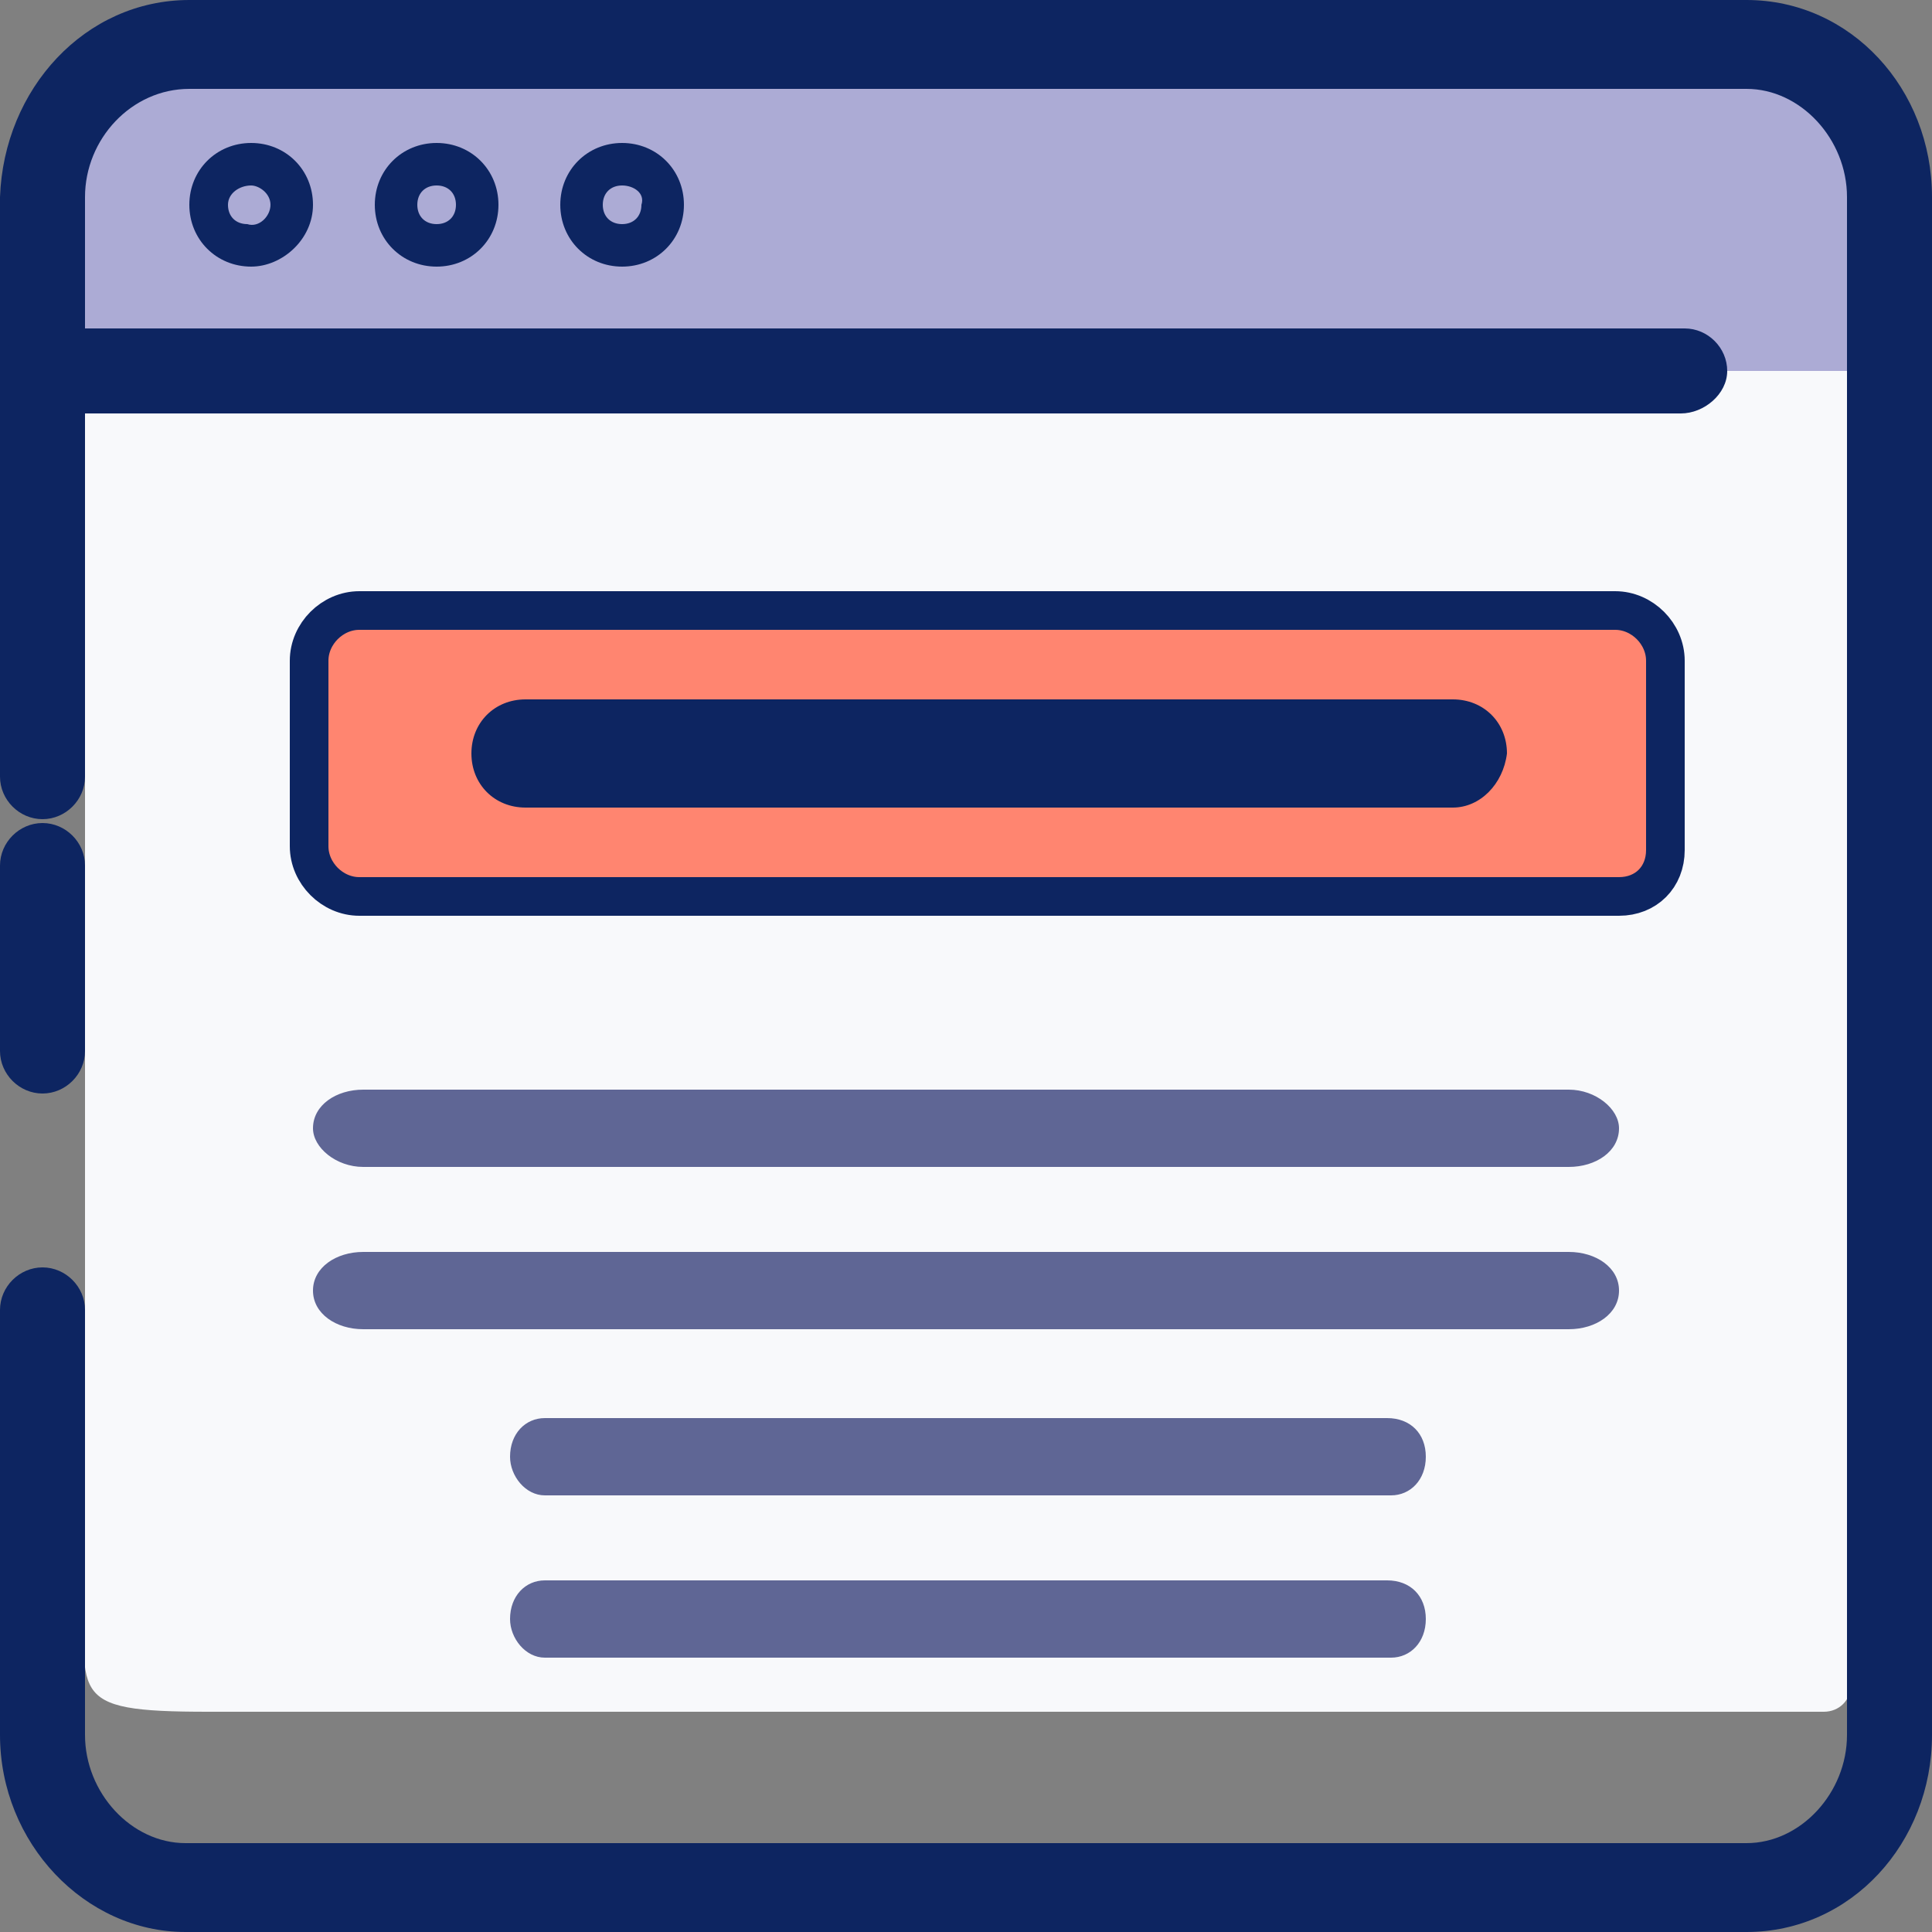 <?xml version="1.0" encoding="utf-8"?>
<!-- Generator: Adobe Illustrator 25.0.0, SVG Export Plug-In . SVG Version: 6.00 Build 0)  -->
<svg version="1.1" id="Layer_1" xmlns="http://www.w3.org/2000/svg" xmlns:xlink="http://www.w3.org/1999/xlink" x="0px" y="0px"
	 viewBox="0 0 50 50" style="enable-background:new 0 0 50 50;" xml:space="preserve">
<rect x="0" y="0" width="50" height="50" fill="#808080" stroke="none"/>
<style type="text/css">
	.st0{fill:#F8F9FB;}
	.st1{fill:#0D2561;}
	.st2{fill:#ACABD5;}
	.st3{fill:#5F6695;}
	.st4{fill:#FF8570;stroke:#0D2561;stroke-miterlimit:10;}
</style>
<g id="web">
	<path class="st0" d="M2.2,5.9c0-3.8-0.4-3.7,3.3-3.7h42.4v41.4c0,0.4-0.3,0.7-0.7,0.7H5.4c-3.8,0-3.2-0.4-3.2-3.7V5.9z"/>
	<path class="st1" d="M1.1,28.3c-0.6,0-1.1-0.5-1.1-1.1v-4.8c0-0.6,0.5-1.1,1.1-1.1s1.1,0.5,1.1,1.1v4.8C2.2,27.8,1.7,28.3,1.1,28.3
		z"/>
	<path class="st2" d="M48.9,9.6H0.5v0c0-5,2-9,7-9h35.3C47.8,0.5,48.9,4.6,48.9,9.6L48.9,9.6z"/>
	<path class="st1" d="M45.2,50H4.8c-2.6,0-4.8-2.3-4.8-5.1v-11c0-0.6,0.5-1.1,1.1-1.1s1.1,0.5,1.1,1.1v11c0,1.5,1.2,2.8,2.6,2.8
		h40.4c1.4,0,2.6-1.3,2.6-2.8V5.1c0-1.5-1.2-2.8-2.6-2.8H4.9c-1.5,0-2.7,1.3-2.7,2.8v15c0,0.6-0.5,1.1-1.1,1.1s-1.1-0.5-1.1-1.1v-15
		C0.1,2.3,2.2,0,4.9,0h40.3C47.9,0,50,2.3,50,5.1v39.8C50,47.7,47.9,50,45.2,50z"/>
	<path class="st1" d="M43.5,10.7H1.1C0.5,10.7,0,10.2,0,9.6s0.5-1.1,1.1-1.1h42.5c0.6,0,1.1,0.5,1.1,1.1S44.1,10.7,43.5,10.7z"/>
	<path class="st1" d="M6.5,6.9c-0.9,0-1.6-0.7-1.6-1.6s0.7-1.6,1.6-1.6s1.6,0.7,1.6,1.6S7.3,6.9,6.5,6.9z M6.5,4.8
		C6.2,4.8,5.9,5,5.9,5.3c0,0.3,0.2,0.5,0.5,0.5C6.7,5.9,7,5.6,7,5.3C7,5,6.7,4.8,6.5,4.8z"/>
	<path class="st1" d="M11.3,6.9c-0.9,0-1.6-0.7-1.6-1.6s0.7-1.6,1.6-1.6c0.9,0,1.6,0.7,1.6,1.6S12.2,6.9,11.3,6.9z M11.3,4.8
		c-0.3,0-0.5,0.2-0.5,0.5c0,0.3,0.2,0.5,0.5,0.5c0.3,0,0.5-0.2,0.5-0.5C11.8,5,11.6,4.8,11.3,4.8z"/>
	<path class="st1" d="M16.1,6.9c-0.9,0-1.6-0.7-1.6-1.6s0.7-1.6,1.6-1.6c0.9,0,1.6,0.7,1.6,1.6S17,6.9,16.1,6.9z M16.1,4.8
		c-0.3,0-0.5,0.2-0.5,0.5c0,0.3,0.2,0.5,0.5,0.5c0.3,0,0.5-0.2,0.5-0.5C16.7,5,16.4,4.8,16.1,4.8z"/>
</g>
<g>
	<path class="st3" d="M9.4,30.2H20h10h10.6c0.7,0,1.3-0.4,1.3-1c0-0.5-0.6-1-1.3-1H30H20H9.4c-0.7,0-1.3,0.4-1.3,1
		C8.1,29.7,8.7,30.2,9.4,30.2z"/>
	<path class="st3" d="M40.6,32.4H30H20H9.4c-0.7,0-1.3,0.4-1.3,1s0.6,1,1.3,1H20h10h10.6c0.7,0,1.3-0.4,1.3-1S41.3,32.4,40.6,32.4z"
		/>
	<path class="st3" d="M35.9,36.7H25.3h-0.7H14.1c-0.5,0-0.9,0.4-0.9,1c0,0.5,0.4,1,0.9,1h10.6h0.7h10.6c0.5,0,0.9-0.4,0.9-1
		C36.9,37.1,36.5,36.7,35.9,36.7z"/>
	<path class="st3" d="M35.9,40.9H25.3h-0.7H14.1c-0.5,0-0.9,0.4-0.9,1c0,0.5,0.4,1,0.9,1h10.6h0.7h10.6c0.5,0,0.9-0.4,0.9-1
		C36.9,41.3,36.5,40.9,35.9,40.9z"/>
</g>
<g>
	<path class="st4" d="M41.9,23.2H9.3c-0.7,0-1.3-0.6-1.3-1.3v-4.8c0-0.7,0.6-1.3,1.3-1.3h32.5c0.7,0,1.3,0.6,1.3,1.3V22
		C43.1,22.7,42.6,23.2,41.9,23.2z"/>
	<path class="st1" d="M37.6,20.9h-24c-0.8,0-1.4-0.6-1.4-1.4v0c0-0.8,0.6-1.4,1.4-1.4h24c0.8,0,1.4,0.6,1.4,1.4v0
		C38.9,20.3,38.3,20.9,37.6,20.9z"/>
</g>
</svg>
